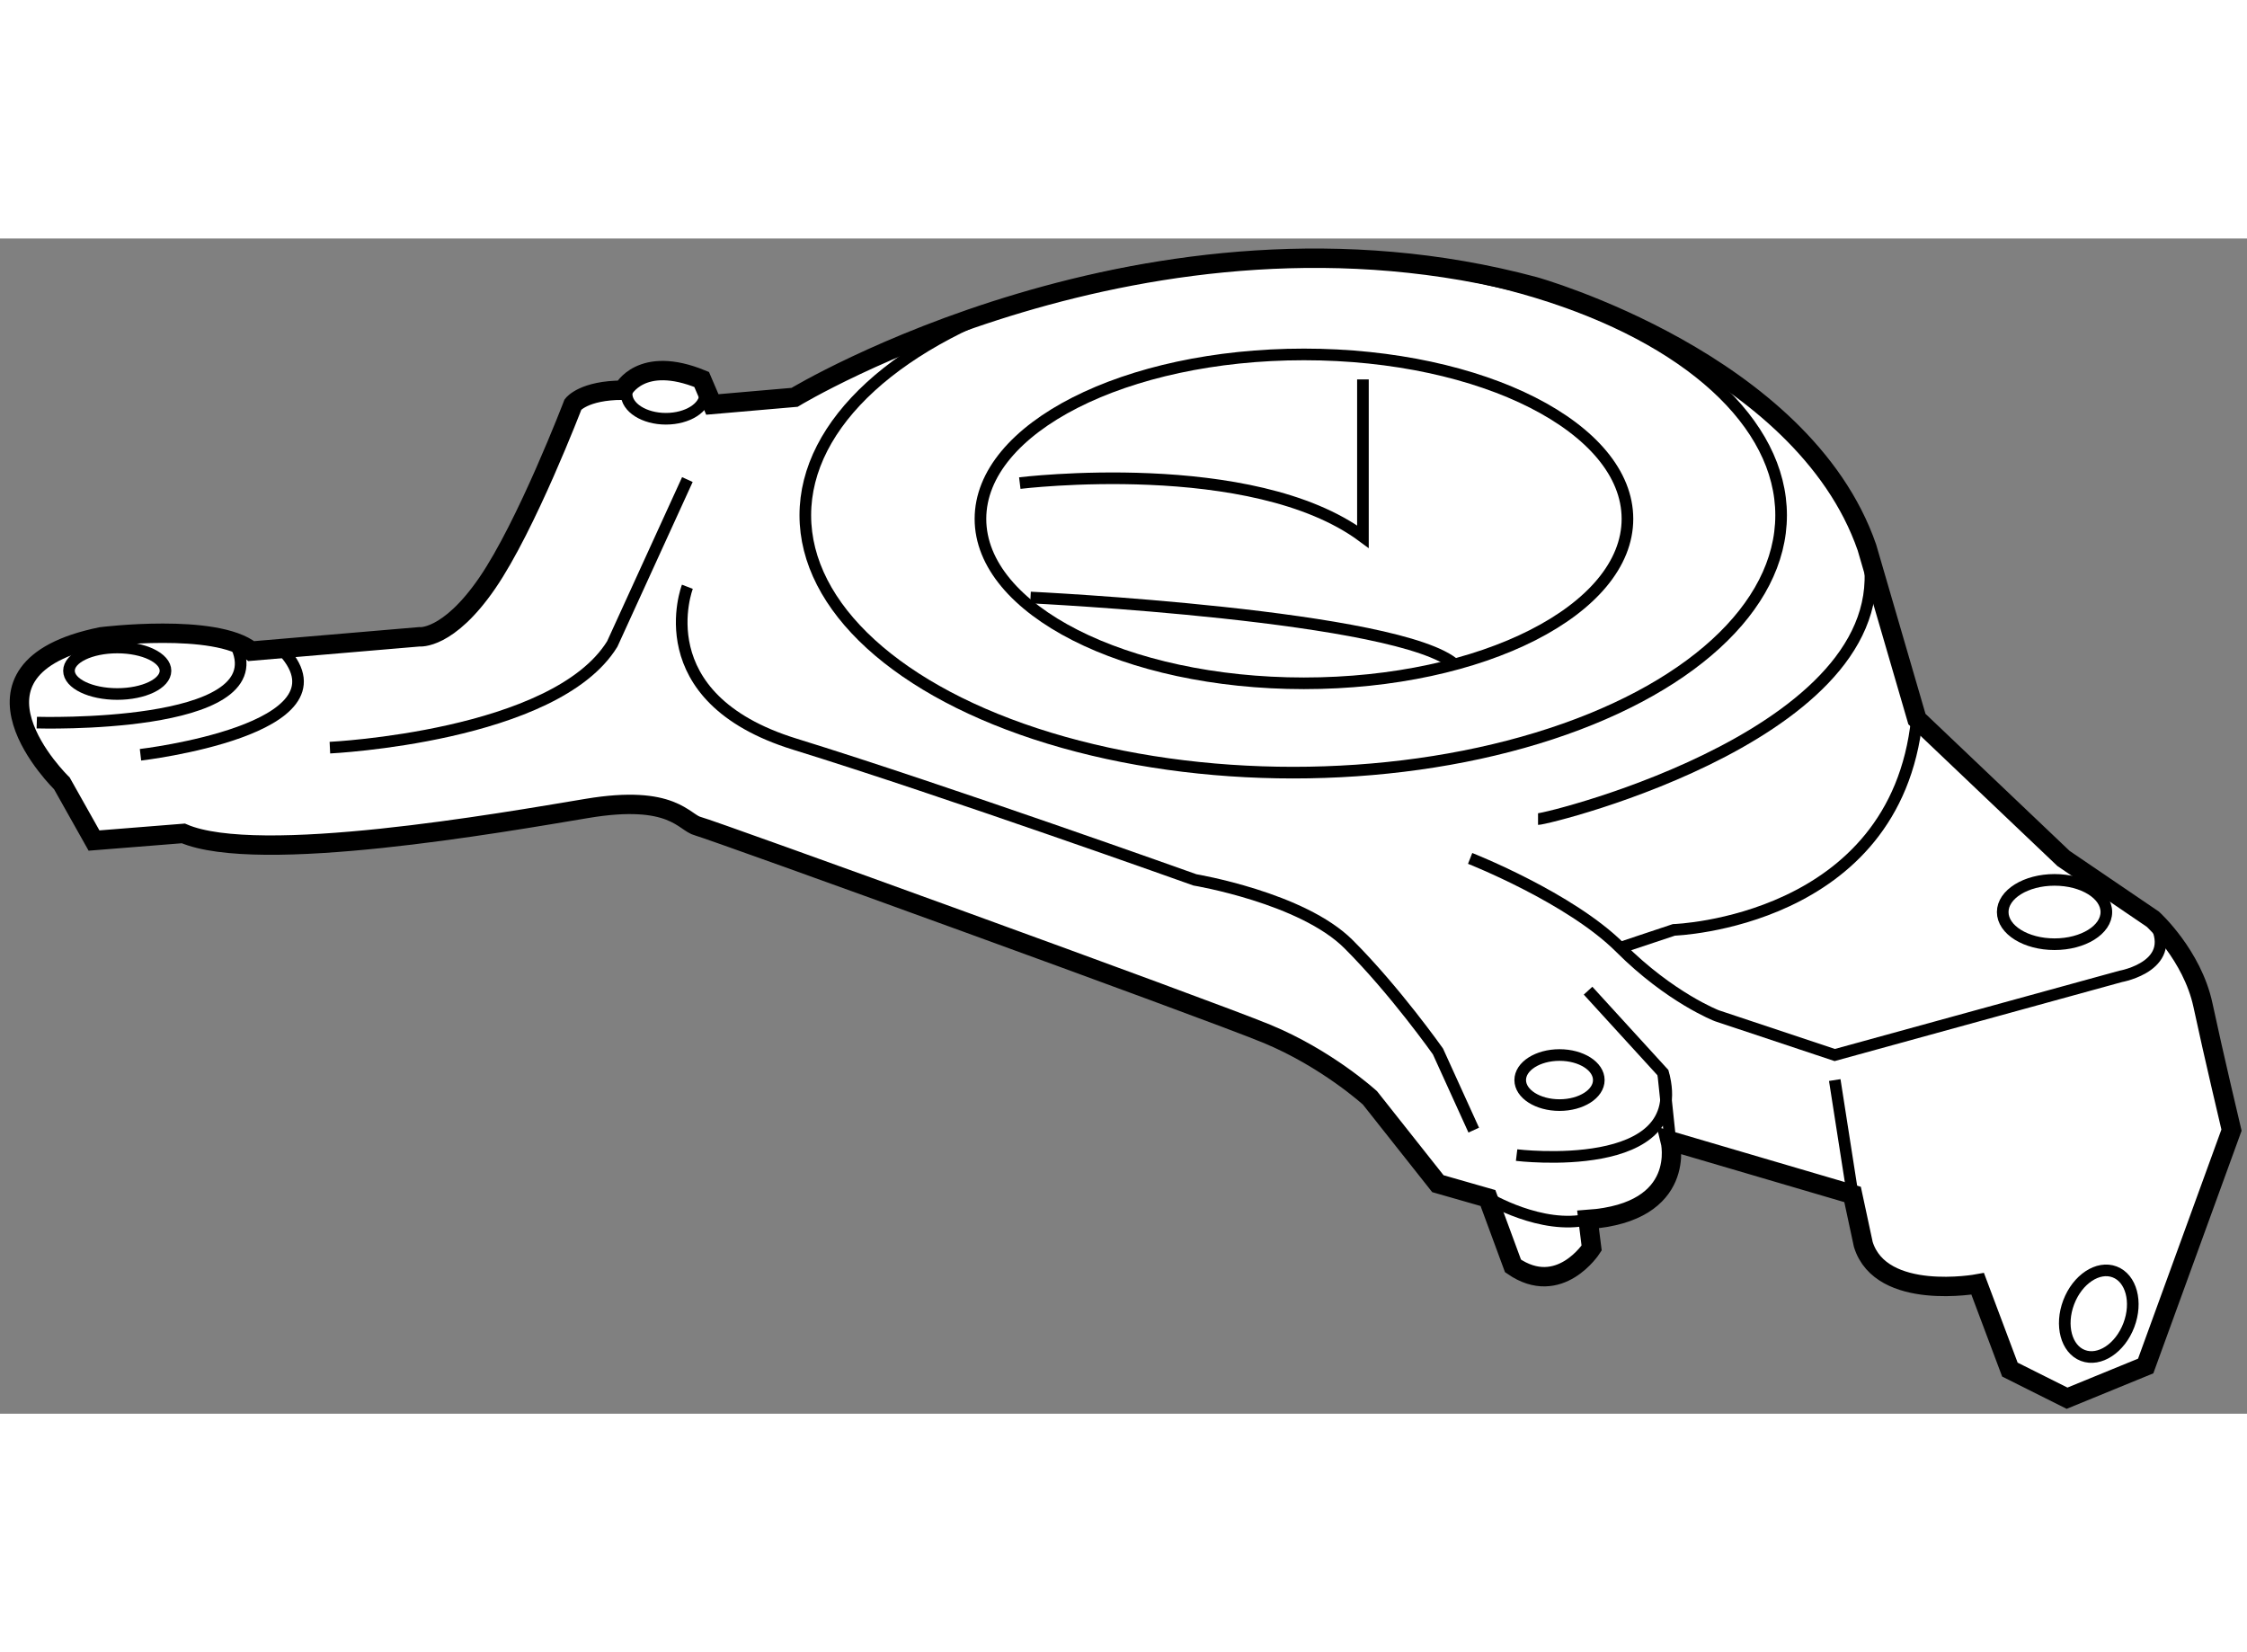 <?xml version="1.0" encoding="utf-8"?>
<!-- Generator: Adobe Illustrator 15.1.0, SVG Export Plug-In . SVG Version: 6.00 Build 0)  -->
<!DOCTYPE svg PUBLIC "-//W3C//DTD SVG 1.1//EN" "http://www.w3.org/Graphics/SVG/1.1/DTD/svg11.dtd">
<svg version="1.1" xmlns="http://www.w3.org/2000/svg" xmlns:xlink="http://www.w3.org/1999/xlink" x="0px" y="0px" width="244.8px"
	 height="180px" viewBox="61.552 30.446 57.978 30.323" enable-background="new 0 0 244.8 180" xml:space="preserve">
	
<rect x="61.552" y="30.446" width="57.978" height="30.323" fill="#808080" stroke="none"/>
	
<g><path fill="#FFFFFF" stroke="#000000" stroke-width="0.5" d="M63.978,45.98l-0.83-1.476c0,0-3.043-2.951,1.014-3.781
				c0,0,2.952-0.369,3.874,0.369l4.334-0.369c0,0,0.738,0.092,1.752-1.383c1.015-1.476,2.214-4.612,2.214-4.612
				s0.277-0.368,1.291-0.368c0,0,0.461-0.922,2.029-0.277l0.276,0.645l2.122-0.184c0,0,9.131-5.534,19.09-2.859
				c0,0,6.918,1.937,8.579,6.733l1.29,4.427l3.782,3.597l2.306,1.568c0,0,1.014,0.922,1.292,2.213
				c0.276,1.291,0.737,3.229,0.737,3.229l-2.214,6.086l-2.029,0.831l-1.475-0.738l-0.831-2.213c0,0-2.49,0.46-2.951-1.015
				l-0.277-1.291l-4.704-1.383c0,0,0.461,1.844-2.122,2.028l0.093,0.738c0,0-0.83,1.29-2.029,0.461l-0.646-1.752l-1.292-0.37
				l-1.752-2.213c0,0-1.106-1.014-2.674-1.66c-1.568-0.646-14.295-5.257-14.664-5.35c-0.37-0.092-0.646-0.83-2.859-0.461
				c-2.214,0.369-8.485,1.477-10.422,0.646L63.978,45.98z"></path><path fill="none" stroke="#000000" stroke-width="0.3" d="M62.501,42.937c0,0,6.087,0.185,5.166-1.937"></path><path fill="none" stroke="#000000" stroke-width="0.3" d="M65.177,43.767c0,0,5.533-0.646,3.689-2.675"></path><path fill="none" stroke="#000000" stroke-width="0.3" d="M70.064,43.583c0,0,5.811-0.278,7.286-2.675l1.938-4.242"></path><ellipse fill="none" stroke="#000000" stroke-width="0.3" cx="95.197" cy="37.68" rx="8.347" ry="4.243"></ellipse><ellipse fill="none" stroke="#000000" stroke-width="0.3" cx="94.92" cy="37.587" rx="12.589" ry="6.641"></ellipse><path fill="none" stroke="#000000" stroke-width="0.3" d="M99.485,46.441c0,0,2.582,1.015,3.874,2.306
				c1.291,1.291,2.49,1.753,2.49,1.753l3.044,1.014l7.378-2.029c0,0,1.568-0.276,0.831-1.475"></path><path fill="none" stroke="#000000" stroke-width="0.3" d="M109.723,38.417c1.105,4.704-8.208,7.009-8.486,7.009"></path><path fill="none" stroke="#000000" stroke-width="0.3" d="M111.013,42.844c-0.552,5.257-6.271,5.441-6.271,5.441l-1.383,0.461"></path><path fill="none" stroke="#000000" stroke-width="0.3" d="M79.288,39.432c0,0-1.107,2.859,2.766,4.059
				c3.873,1.198,10.33,3.504,10.33,3.504s2.766,0.461,3.965,1.66c1.2,1.199,2.306,2.767,2.306,2.767l0.923,2.03"></path><path fill="none" stroke="#000000" stroke-width="0.3" d="M100.684,54.096c0,0,4.52,0.553,3.781-2.121l-1.937-2.121"></path><line fill="none" stroke="#000000" stroke-width="0.3" x1="104.465" y1="51.975" x2="104.65" y2="53.728"></line><path fill="none" stroke="#000000" stroke-width="0.3" d="M99.946,55.203c0,0,1.384,0.83,2.582,0.553"></path><ellipse fill="none" stroke="#000000" stroke-width="0.3" cx="64.577" cy="41.599" rx="1.245" ry="0.6"></ellipse><ellipse fill="none" stroke="#000000" stroke-width="0.3" cx="101.791" cy="52.16" rx="1.014" ry="0.646"></ellipse><ellipse fill="none" stroke="#000000" stroke-width="0.3" cx="114.564" cy="47.825" rx="1.337" ry="0.83"></ellipse><ellipse transform="matrix(-0.935 -0.355 0.355 -0.935 203.24 153.685)" fill="none" stroke="#000000" stroke-width="0.3" cx="115.717" cy="58.2" rx="0.83" ry="1.153"></ellipse><path fill="none" stroke="#000000" stroke-width="0.3" d="M88.142,39.709c0,0,9.591,0.46,10.975,1.752"></path><path fill="none" stroke="#000000" stroke-width="0.3" d="M87.865,36.757c0,0,5.994-0.738,8.854,1.383v-4.058"></path><ellipse fill="none" stroke="#000000" stroke-width="0.3" cx="78.734" cy="34.452" rx="1.015" ry="0.645"></ellipse><line fill="none" stroke="#000000" stroke-width="0.3" x1="108.893" y1="52.16" x2="109.354" y2="55.111"></line></g>


</svg>